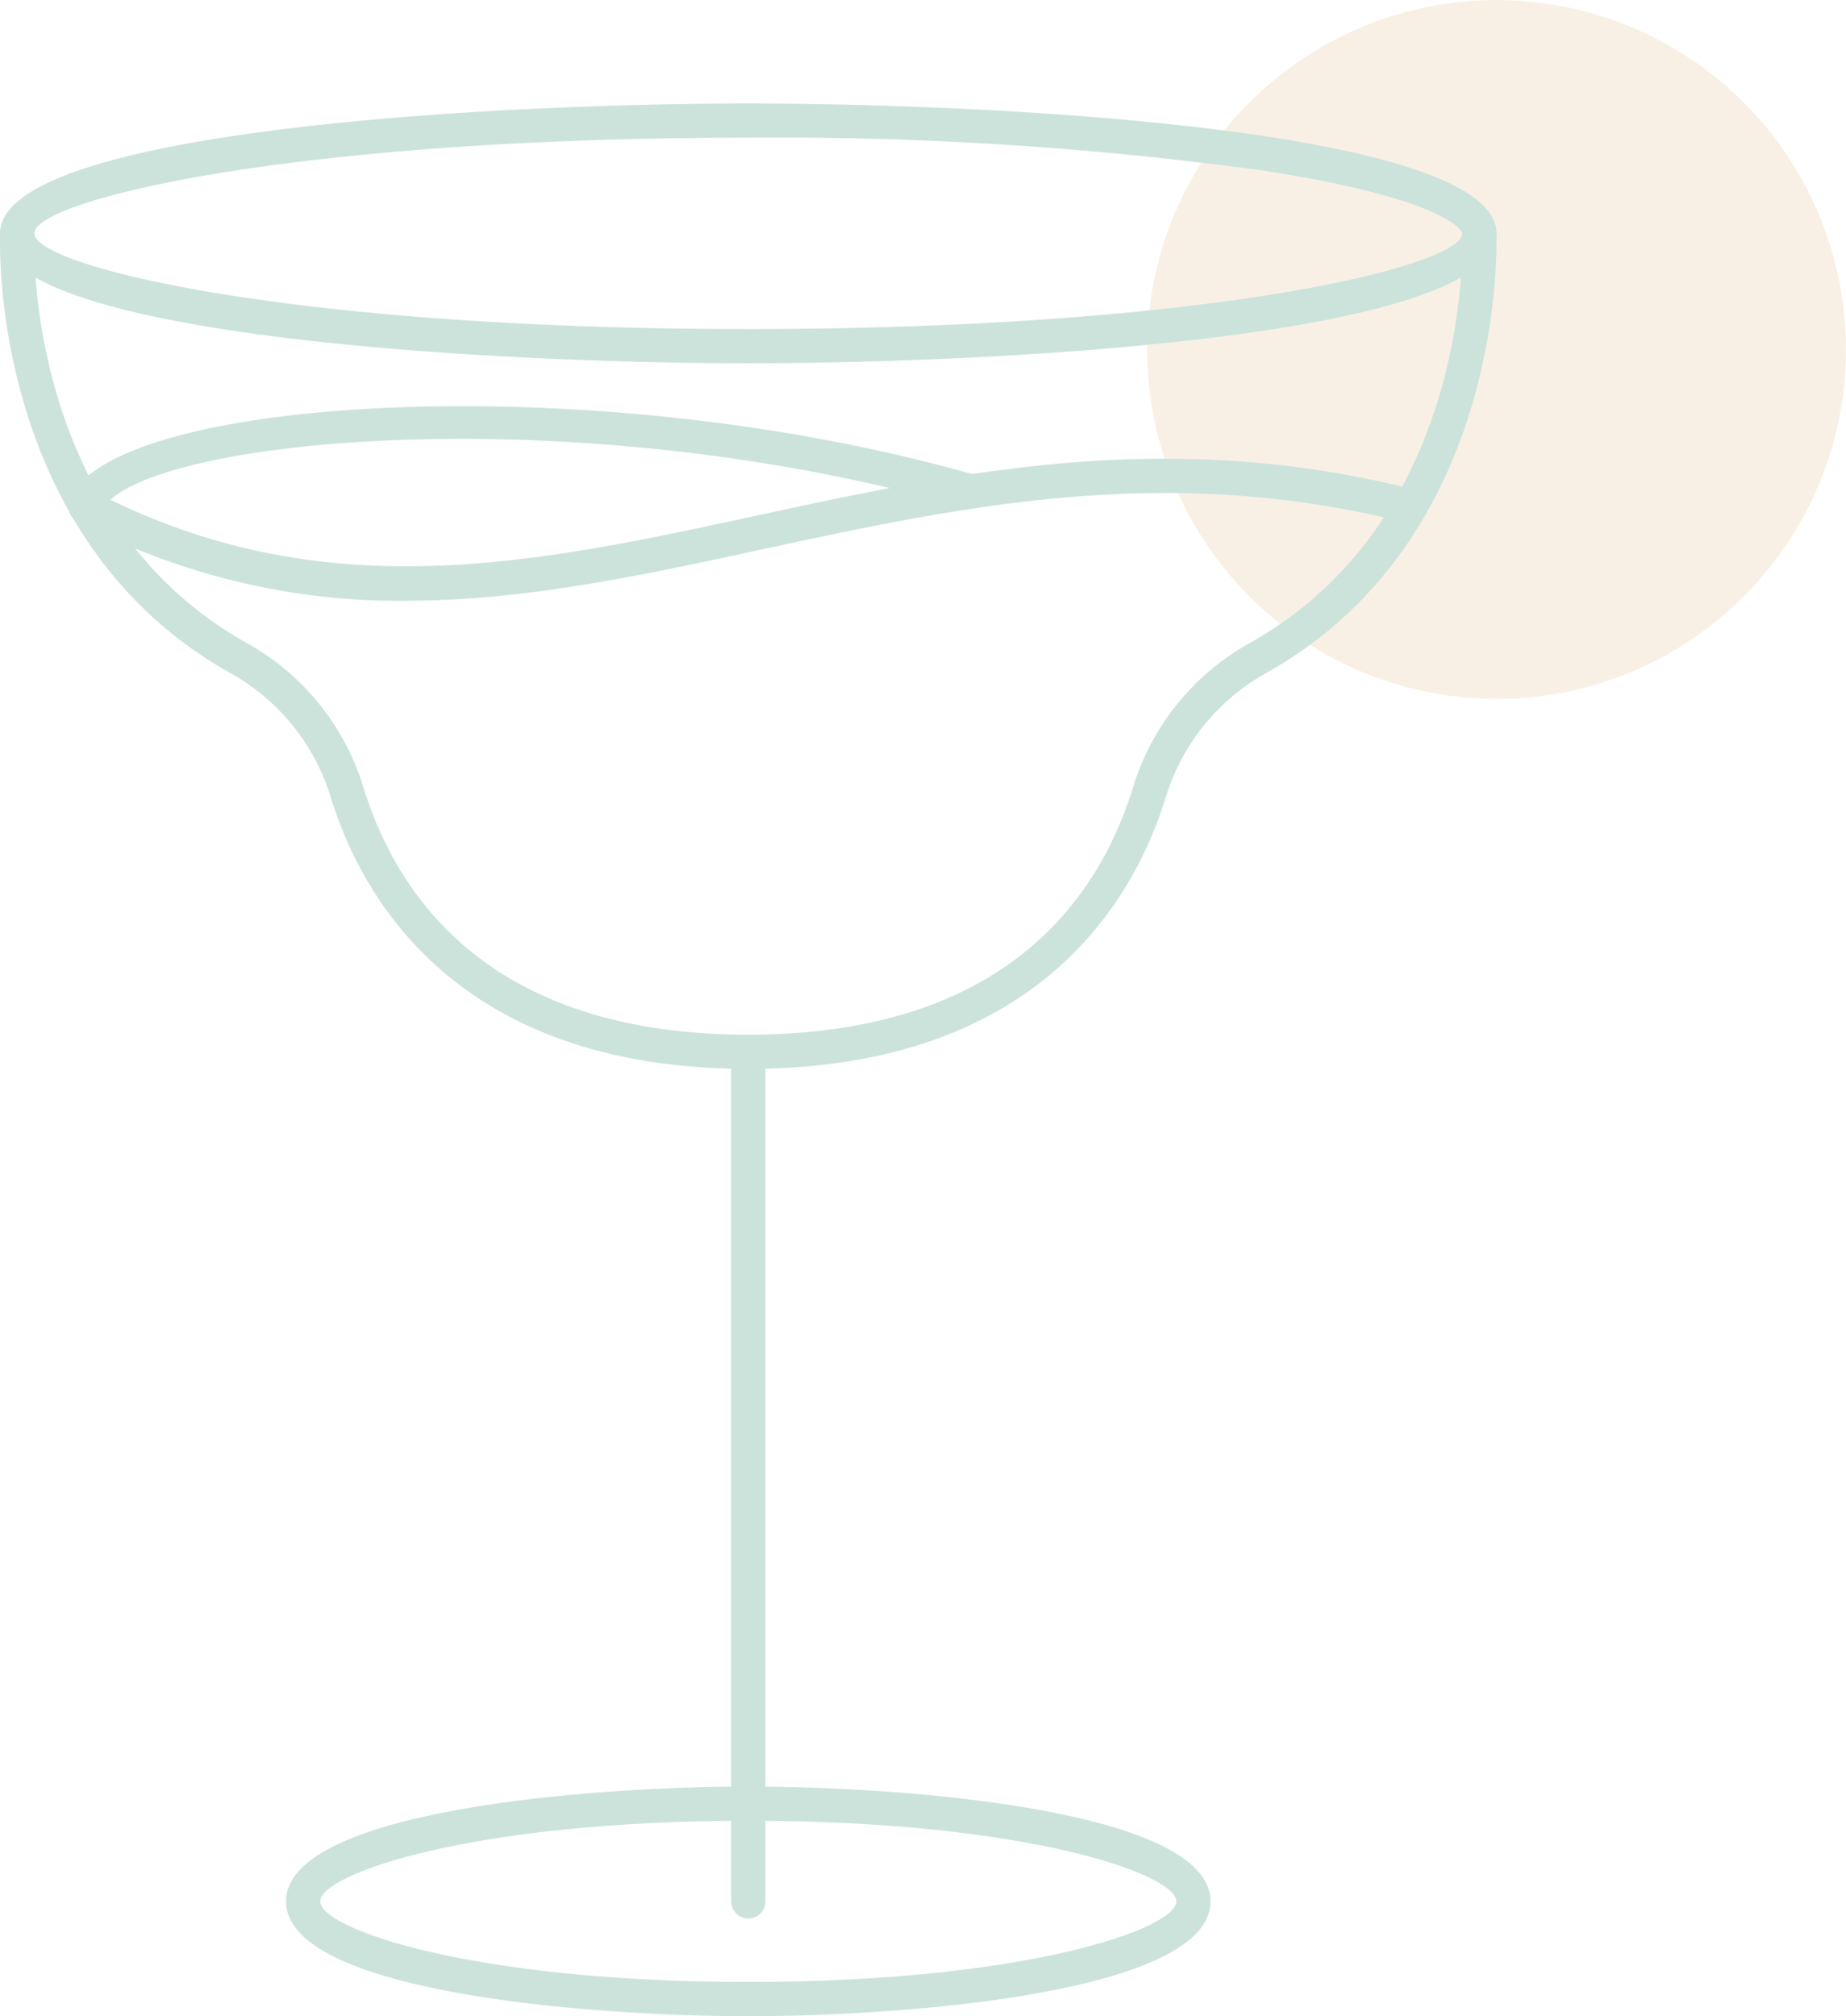 <svg xmlns="http://www.w3.org/2000/svg" width="132.064" height="144.229" viewBox="0 0 132.064 144.229">
  <g id="Group_309" data-name="Group 309" transform="translate(-1140.65 -3209.717)" opacity="0.2">
    <circle id="Ellipse_13" data-name="Ellipse 13" cx="25" cy="25" r="25" transform="translate(1222.715 3209.717)" fill="#e0b67e"/>
    <g id="Group_305" data-name="Group 305" transform="translate(-3896.776 -140.69)">
      <path id="path72" d="M1224.959-384.706c-20.8,0-27.65-12.191-29.88-19.457a15.286,15.286,0,0,0-7.2-8.872c-17.446-9.774-16.454-31.364-16.442-31.581a1.224,1.224,0,0,1,1.289-1.154,1.224,1.224,0,0,1,1.155,1.288c-.011.2-.9,20.294,15.195,29.311a17.722,17.722,0,0,1,8.339,10.289c2.482,8.087,9.275,17.728,27.541,17.728s25.059-9.64,27.538-17.727a17.744,17.744,0,0,1,8.343-10.289c16.095-9.017,15.2-29.109,15.194-29.311a1.224,1.224,0,0,1,1.155-1.288,1.223,1.223,0,0,1,1.289,1.154c.012.217,1,21.808-16.442,31.581a15.306,15.306,0,0,0-7.2,8.873C1252.609-396.9,1245.766-384.706,1224.959-384.706Z" transform="translate(3866 3811.574)" fill="#027352"/>
      <path id="path74" d="M1224.963-444.606c-18.514,0-53.528-1.942-53.528-9.291s35.014-9.291,53.528-9.291,53.527,1.942,53.527,9.291S1243.477-444.606,1224.963-444.606Zm0-16.135c-33.051,0-51.081,4.521-51.081,6.844s18.03,6.844,51.081,6.844,51.08-4.521,51.08-6.844c0-.023-.614-2.387-14.282-4.495A254.394,254.394,0,0,0,1224.963-460.741Z" transform="translate(3865.996 3820.998)" fill="#027352"/>
      <path id="path76" d="M1286.627-254.82a1.224,1.224,0,0,1-1.224-1.224v-60.779a1.224,1.224,0,0,1,1.224-1.224,1.224,1.224,0,0,1,1.224,1.224v60.779A1.224,1.224,0,0,1,1286.627-254.82Z" transform="translate(3804.331 3742.467)" fill="#027352"/>
      <path id="path78" d="M1249.082-184.423c-11.438,0-33.07-1.716-33.07-8.212s21.632-8.218,33.07-8.218,33.071,1.718,33.071,8.218S1260.521-184.423,1249.082-184.423Zm0-13.982c-19.814,0-30.623,3.812-30.623,5.77s10.809,5.764,30.623,5.764,30.623-3.808,30.623-5.764S1268.9-198.405,1249.082-198.405Z" transform="translate(3841.877 3679.058)" fill="#027352"/>
      <path id="path80" d="M1206.194-402.087a49.376,49.376,0,0,1-23.47-5.675,1.224,1.224,0,0,1-.58-1.517c2.789-7.408,37.207-9.638,64.575-1.872,9.823-1.46,20.178-1.807,31.675,1.117a1.224,1.224,0,0,1,.884,1.488,1.224,1.224,0,0,1-1.488.884c-11.134-2.831-21.243-2.479-30.86-1.042a1.218,1.218,0,0,1-.19.029c-5.105.771-10.071,1.843-14.981,2.9C1223.106-403.9,1214.7-402.087,1206.194-402.087Zm-21.106-7.225c15.83,7.7,30.571,4.514,46.155,1.148,3.165-.684,6.354-1.372,9.59-1.985C1215.431-416.121,1189.745-413.57,1185.087-409.311Z" transform="translate(3860.244 3795.47)" fill="#027352"/>
    </g>
  </g>
</svg>
